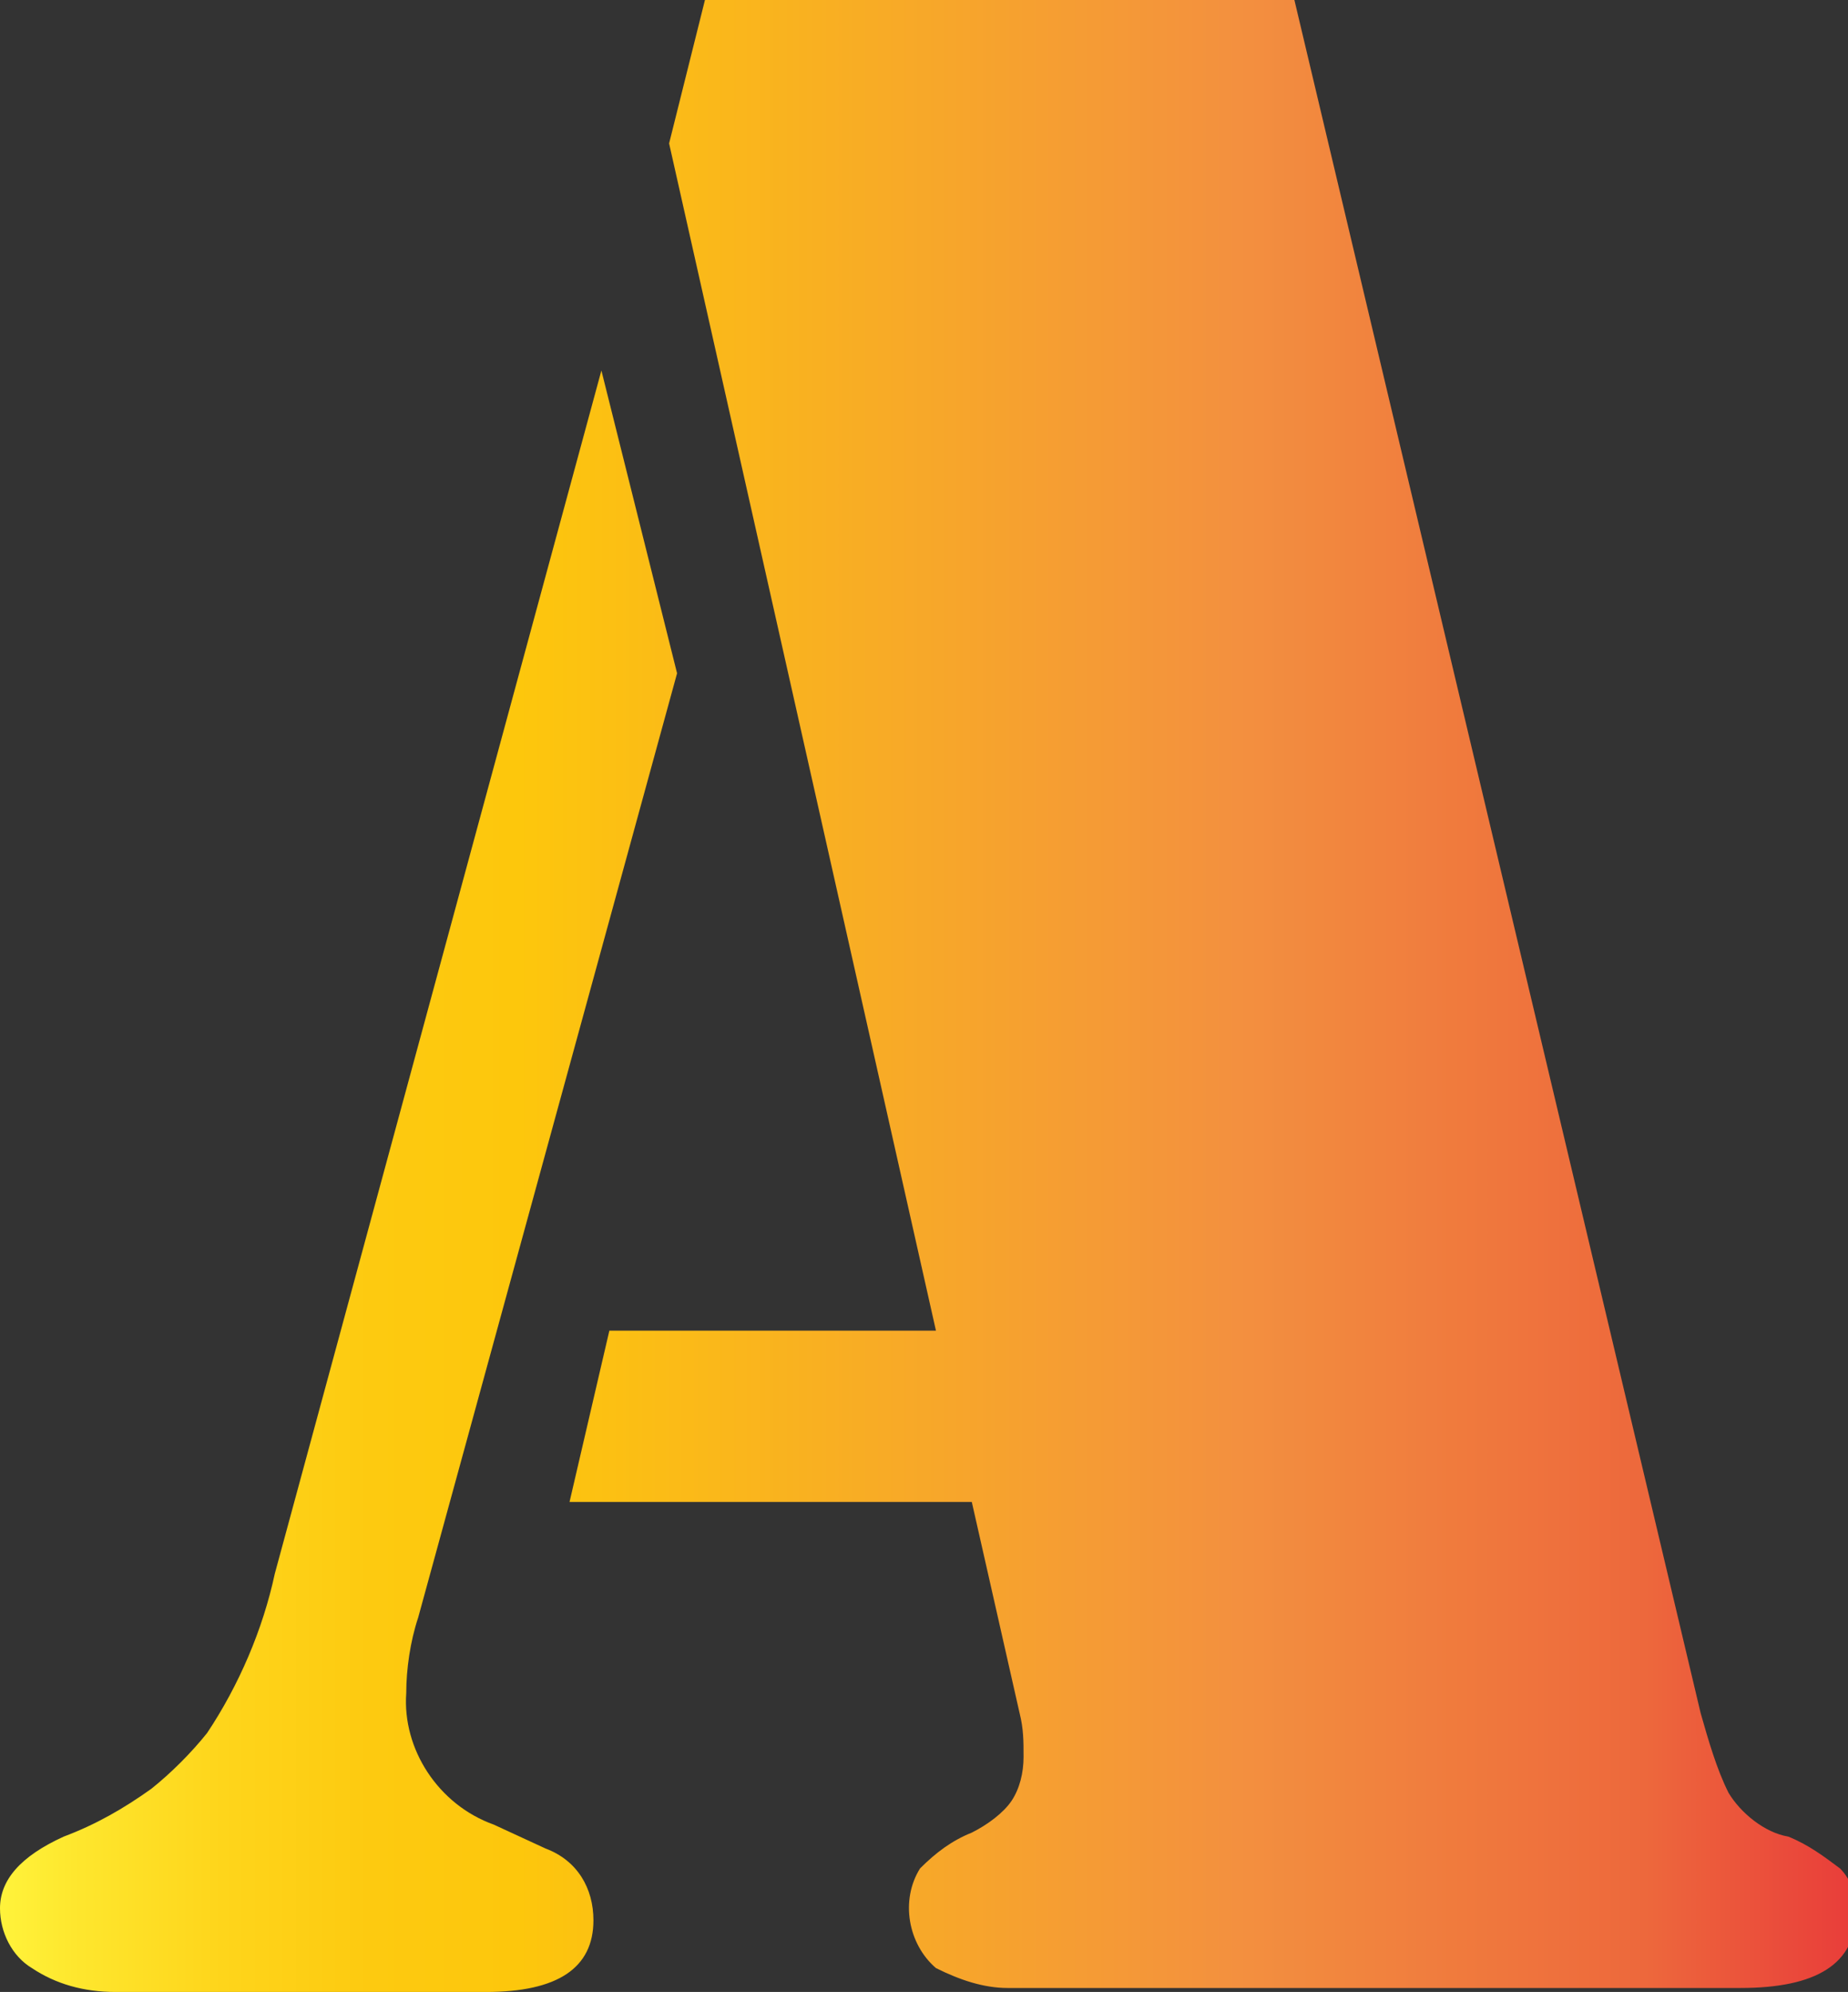 <svg xmlns="http://www.w3.org/2000/svg" xml:space="preserve" id="Layer_1" x="0" y="0" style="enable-background:new 0 0 46.4 50" version="1.1" viewBox="0 0 46.4 50"><rect x="0" y="0" width="46.4" height="50" fill="#333333" stroke="none"/><style type="text/css">.st0{fill:url(#SVGID_1_)}</style><linearGradient id="SVGID_1_" x1="20.67" x2="67.078" y1="762.37" y2="762.37" gradientTransform="translate(-20.67 -737.37)" gradientUnits="userSpaceOnUse"><stop offset="0" style="stop-color:#fff33b"/><stop offset=".04" style="stop-color:#fee72e"/><stop offset=".12" style="stop-color:#fed51b"/><stop offset=".2" style="stop-color:#fdca10"/><stop offset=".28" style="stop-color:#fdc70c"/><stop offset=".67" style="stop-color:#f3903f"/><stop offset=".89" style="stop-color:#ed683c"/><stop offset="1" style="stop-color:#e93e3a"/></linearGradient><path d="m15.1 9.3 1.9 7.6-6.5 23.7c-.2.6-.3 1.3-.3 1.9-.1 1.4.8 2.8 2.2 3.3l1.3.6c.8.3 1.2 1 1.2 1.8 0 1.2-.9 1.8-2.7 1.8H2.9c-.8 0-1.5-.2-2.1-.6-.5-.3-.8-.9-.8-1.5 0-.7.5-1.3 1.6-1.8.8-.3 1.5-.7 2.2-1.2.5-.4 1-.9 1.4-1.4.8-1.2 1.4-2.6 1.7-4l8.2-30.2zM17.7 0h14.8l10.2 43c.2.7.4 1.4.7 2 .3.5.9 1 1.5 1.1.5.2.9.5 1.3.8.3.3.4.7.4 1.1 0 1.3-1 1.9-2.9 1.9H25.3c-.6 0-1.2-.2-1.8-.5-.7-.6-.9-1.7-.4-2.5.4-.4.8-.7 1.3-.9.4-.2.8-.5 1-.8.2-.3.3-.7.3-1.1 0-.4 0-.7-.1-1.1l-1.2-5.3H14.3l1-4.3h8.2L16.8 3.6l.9-3.6z" class="st0"/></svg>